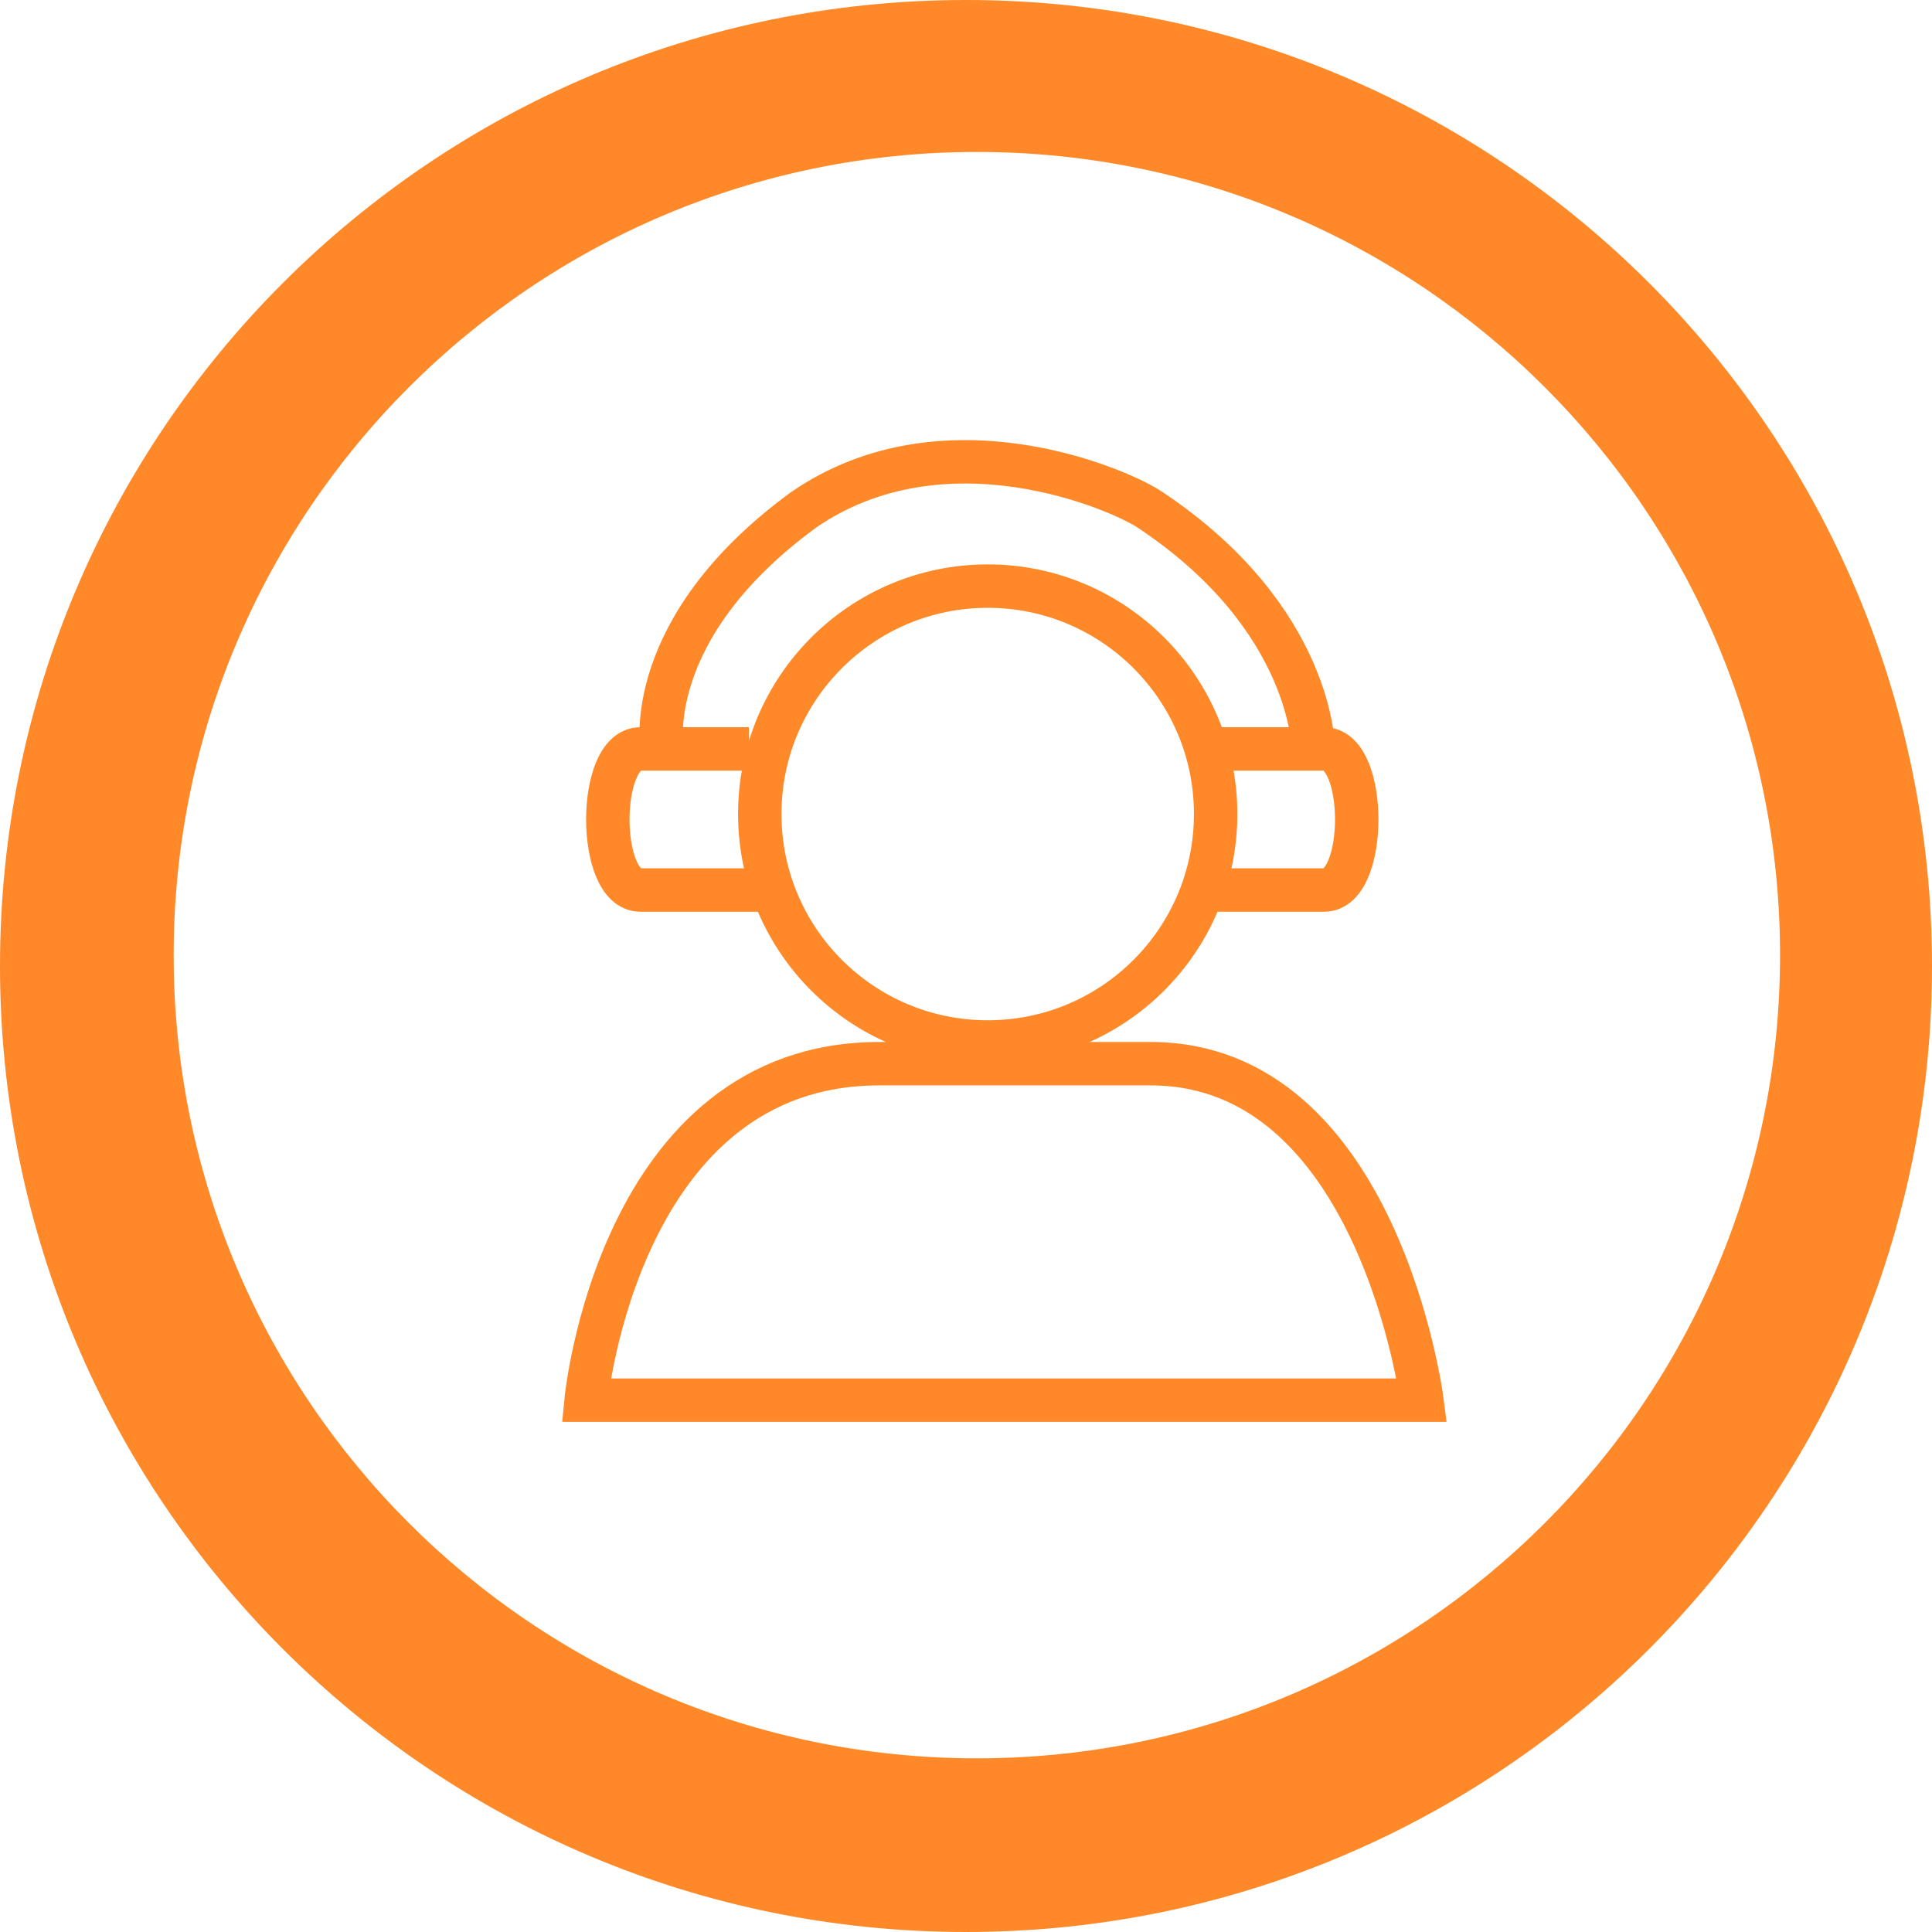 <svg width="89" height="89" viewBox="0 0 89 89" fill="none" xmlns="http://www.w3.org/2000/svg">
<path fill-rule="evenodd" clip-rule="evenodd" d="M44.5 89C69.077 89 89 69.077 89 44.5C89 19.923 69.077 0 44.5 0C19.923 0 0 19.923 0 44.5C0 69.077 19.923 89 44.5 89ZM45 81C65.434 81 82 64.434 82 44C82 23.566 65.434 7 45 7C24.566 7 8 23.566 8 44C8 64.434 24.566 81 45 81Z" fill="#FF8929"/>
<path d="M65.5 64.5H27C27 64.5 28.5 49 40.5 49H53C63.5 49 65.5 64.5 65.5 64.5Z" stroke="#FF8929" stroke-width="2"/>
<circle cx="45.5" cy="37.5" r="10.5" stroke="#FF8929" stroke-width="2"/>
<path d="M56 41H61C63 41 63 34.5 61 34.5H56" stroke="#FF8929" stroke-width="2"/>
<path d="M34.5 34.5L29.5 34.5C27.5 34.5 27.5 41 29.5 41L35.5 41" stroke="#FF8929" stroke-width="2"/>
<path d="M30.5 34.5C30.5 34.5 29.5 29 37 23.5C43.5 19 51.633 22.561 53 23.5C60.5 28.5 60.5 34.5 60.5 34.5" stroke="#FF8929" stroke-width="2"/>
</svg>
